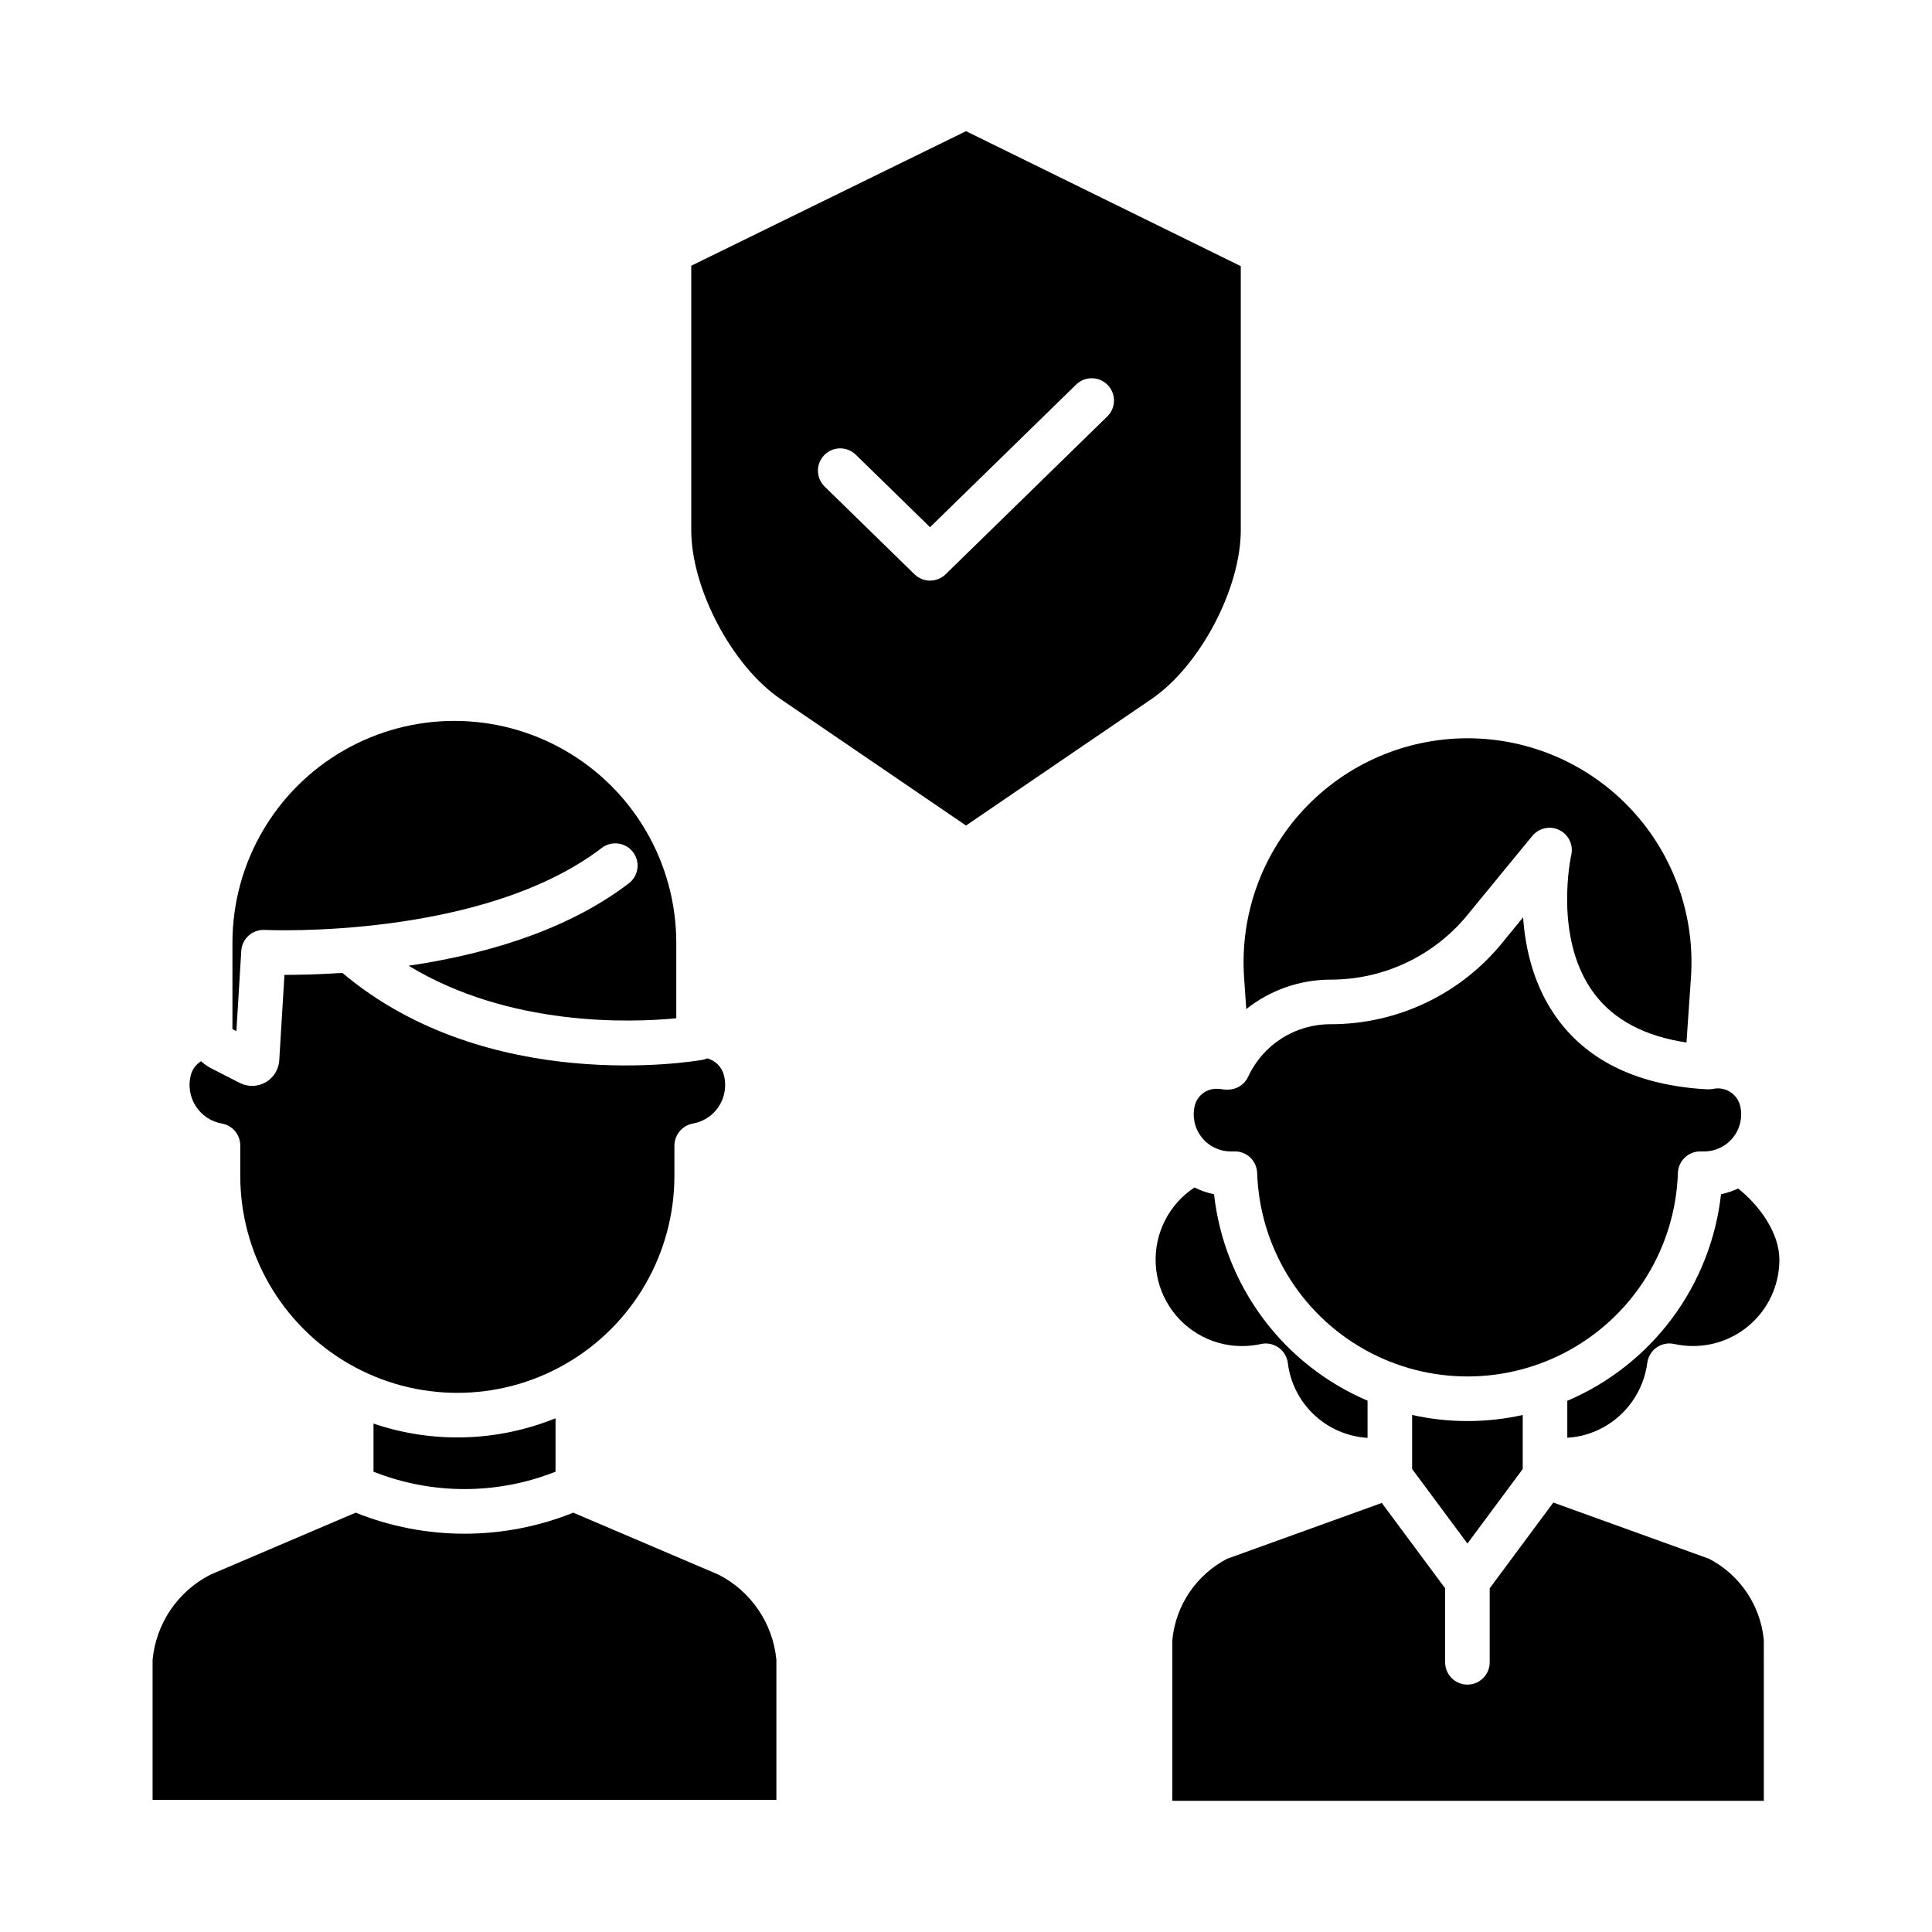 <?xml version="1.0" encoding="UTF-8"?>
<!-- Uploaded to: SVG Repo, www.svgrepo.com, Generator: SVG Repo Mixer Tools -->
<svg fill="#000000" width="800px" height="800px" version="1.1" viewBox="144 144 512 512" xmlns="http://www.w3.org/2000/svg">
 <g>
  <path d="m242.98 521.26v12.754c15.492 6.141 32.746 6.141 48.242 0v-14.16c-15.391 6.254-32.516 6.754-48.242 1.406z"/>
  <path d="m207.94 395.98c0.203-3.231 2.965-5.699 6.199-5.539 0.566 0.031 57.605 2.602 89.414-21.789h-0.004c2.59-1.918 6.238-1.402 8.199 1.152 1.961 2.559 1.508 6.215-1.016 8.219-14.199 10.891-33.852 18.254-58.438 21.91 26.758 16.258 58.867 15.086 70.926 13.918v-20.23c-0.086-20.957-11.312-40.281-29.477-50.734-18.16-10.453-40.512-10.453-58.672 0-18.16 10.453-29.387 29.777-29.473 50.734v23.109l1.047 0.539z"/>
  <path d="m202.79 441.75c2.824 0.496 4.883 2.949 4.883 5.816v8.031c0 20.551 10.965 39.543 28.766 49.816 17.797 10.277 39.727 10.277 57.523 0 17.797-10.273 28.762-29.266 28.762-49.816v-7.934c-0.008-2.891 2.047-5.375 4.887-5.914 4.957-0.859 8.57-5.172 8.559-10.203 0.004-0.836-0.098-1.668-0.293-2.481-0.52-2.234-2.231-4-4.449-4.586-0.41 0.18-0.84 0.309-1.281 0.391-2.332 0.41-56.734 9.543-95.422-23.047-6.32 0.434-11.629 0.52-15.344 0.527l-1.379 22.672c0 0.035 0 0.07-0.008 0.109-0.191 2.406-1.57 4.555-3.68 5.731-2.106 1.176-4.66 1.219-6.805 0.113l-7.66-3.922c-0.934-0.484-1.789-1.098-2.551-1.824-1.406 0.852-2.402 2.238-2.769 3.844-0.68 2.785-0.18 5.727 1.387 8.129 1.566 2.402 4.055 4.051 6.879 4.551z"/>
  <path d="m349.75 583.86c-0.918-9.637-6.688-18.137-15.305-22.551l-38.523-16.438c-18.5 7.438-39.16 7.438-57.66 0l-38.523 16.438c-8.613 4.41-14.387 12.914-15.301 22.551v37.125h165.31z"/>
  <path d="m600.09 460.49c-1.332 11.914-5.809 23.262-12.965 32.879-7.16 9.617-16.742 17.16-27.773 21.855v9.793c2.117-0.109 4.211-0.535 6.203-1.254 0.992-0.355 1.957-0.777 2.891-1.266 6.617-3.453 11.133-9.918 12.102-17.324 0.215-1.641 1.109-3.121 2.465-4.074s3.051-1.289 4.672-0.93c3.16 0.691 6.434 0.719 9.609 0.078 5.16-1.062 9.793-3.875 13.121-7.961 3.328-4.082 5.144-9.191 5.141-14.457 0-6.988-5.144-14.277-10.938-18.859-1.449 0.672-2.969 1.184-4.527 1.52z"/>
  <path d="m532.91 339.65c-16.449 0-32.164 6.824-43.387 18.852-11.227 12.027-16.957 28.172-15.824 44.582l0.574 8.336v-0.004c6.336-5.039 14.188-7.789 22.285-7.801 14.383 0.035 27.984-6.535 36.891-17.828l0.062-0.078 16.566-20.184v0.004c1.738-2.121 4.711-2.766 7.172-1.555 2.461 1.215 3.766 3.961 3.144 6.633-0.047 0.207-4.859 22.121 6.09 36.715 5.234 6.981 13.453 11.316 24.453 12.953l1.18-17.195 0.004 0.004c1.129-16.41-4.602-32.559-15.828-44.582-11.223-12.027-26.938-18.852-43.387-18.852z"/>
  <path d="m547.54 533.3v-14.312c-9.656 2.144-19.664 2.141-29.316-0.008v14.32l14.66 19.754z"/>
  <path d="m556.98 414.34c-6.422-8.598-8.746-18.672-9.344-27.23l-4.973 6.059h0.004c-11.145 14.098-28.141 22.305-46.113 22.258-4.578-0.004-9.059 1.301-12.918 3.766-3.859 2.461-6.93 5.977-8.855 10.129l-0.012 0.023c-0.109 0.234-0.234 0.465-0.375 0.68-0.039 0.059-0.078 0.113-0.113 0.168-0.109 0.16-0.23 0.316-0.355 0.469-0.043 0.055-0.086 0.109-0.137 0.16-0.02 0.023-0.035 0.047-0.055 0.066v0.004c-0.148 0.156-0.305 0.305-0.469 0.449-0.043 0.035-0.086 0.066-0.129 0.098-0.156 0.125-0.316 0.242-0.48 0.352-0.062 0.039-0.125 0.078-0.188 0.117h-0.004c-0.18 0.109-0.363 0.207-0.555 0.293-0.035 0.016-0.066 0.035-0.098 0.051-0.227 0.102-0.461 0.188-0.699 0.258-0.059 0.016-0.113 0.031-0.172 0.047-0.188 0.051-0.379 0.09-0.566 0.121-0.07 0.012-0.141 0.023-0.211 0.035l-0.004-0.004c-0.234 0.031-0.473 0.051-0.707 0.051h-0.531c-0.367 0-0.734-0.035-1.098-0.102-0.406-0.078-0.82-0.113-1.234-0.113-2.789-0.113-5.273 1.746-5.961 4.449-0.711 2.926-0.047 6.016 1.812 8.383 1.855 2.371 4.695 3.754 7.707 3.758h1.105c3.188 0 5.801 2.527 5.906 5.715 0.648 19.477 11.414 37.203 28.398 46.758 16.984 9.555 37.723 9.555 54.707 0 16.984-9.555 27.75-27.281 28.398-46.758 0.105-3.188 2.719-5.715 5.906-5.715h1.062c3.008-0.004 5.852-1.387 7.707-3.758 1.859-2.367 2.523-5.457 1.809-8.383-0.812-3.168-3.996-5.125-7.191-4.418-0.363 0.066-0.73 0.102-1.098 0.102h-0.453c-0.059 0-0.117-0.008-0.176-0.012-0.059-0.004-0.117 0-0.176 0-17.633-1.047-30.773-7.215-39.074-18.324z"/>
  <path d="m611.43 578.61c-0.875-9.172-6.34-17.273-14.516-21.52l-41.27-14.895-16.859 22.719v19.621c0 3.262-2.644 5.906-5.906 5.906-3.258 0-5.902-2.644-5.902-5.906v-19.621l-16.785-22.617-40.992 14.793h0.004c-8.176 4.246-13.641 12.352-14.52 21.523v42.621h156.75z"/>
  <path d="m462.55 498.13c0.934 0.488 1.902 0.91 2.894 1.266 1.008 0.359 2.039 0.648 3.086 0.859 3.176 0.648 6.457 0.621 9.625-0.078 1.617-0.355 3.312-0.02 4.668 0.934s2.25 2.434 2.461 4.074c0.645 5.262 3.109 10.129 6.973 13.758 3.859 3.629 8.871 5.789 14.16 6.106v-9.848c-11.02-4.703-20.59-12.242-27.738-21.855-7.148-9.609-11.617-20.945-12.949-32.852-1.801-0.375-3.543-0.98-5.188-1.801-6.773 4.469-10.68 12.188-10.266 20.293 0.414 8.105 5.086 15.387 12.281 19.145z"/>
  <path d="m472.82 214.53-72.816-35.766-72.816 35.66v70.078c0 15.512 10.836 36.004 23.664 44.746l49.152 33.527 49.152-33.523c12.828-8.746 23.664-29.238 23.664-44.75zm-35.383 39.84-42.84 41.82c-2.297 2.238-5.957 2.238-8.25 0l-23.777-23.215c-1.133-1.09-1.785-2.59-1.809-4.16-0.023-1.574 0.582-3.09 1.68-4.215s2.602-1.766 4.172-1.777c1.574-0.016 3.086 0.598 4.203 1.703l19.652 19.188 38.715-37.797h0.004c2.332-2.277 6.07-2.231 8.352 0.102 2.277 2.336 2.231 6.074-0.102 8.352z"/>
 </g>
</svg>